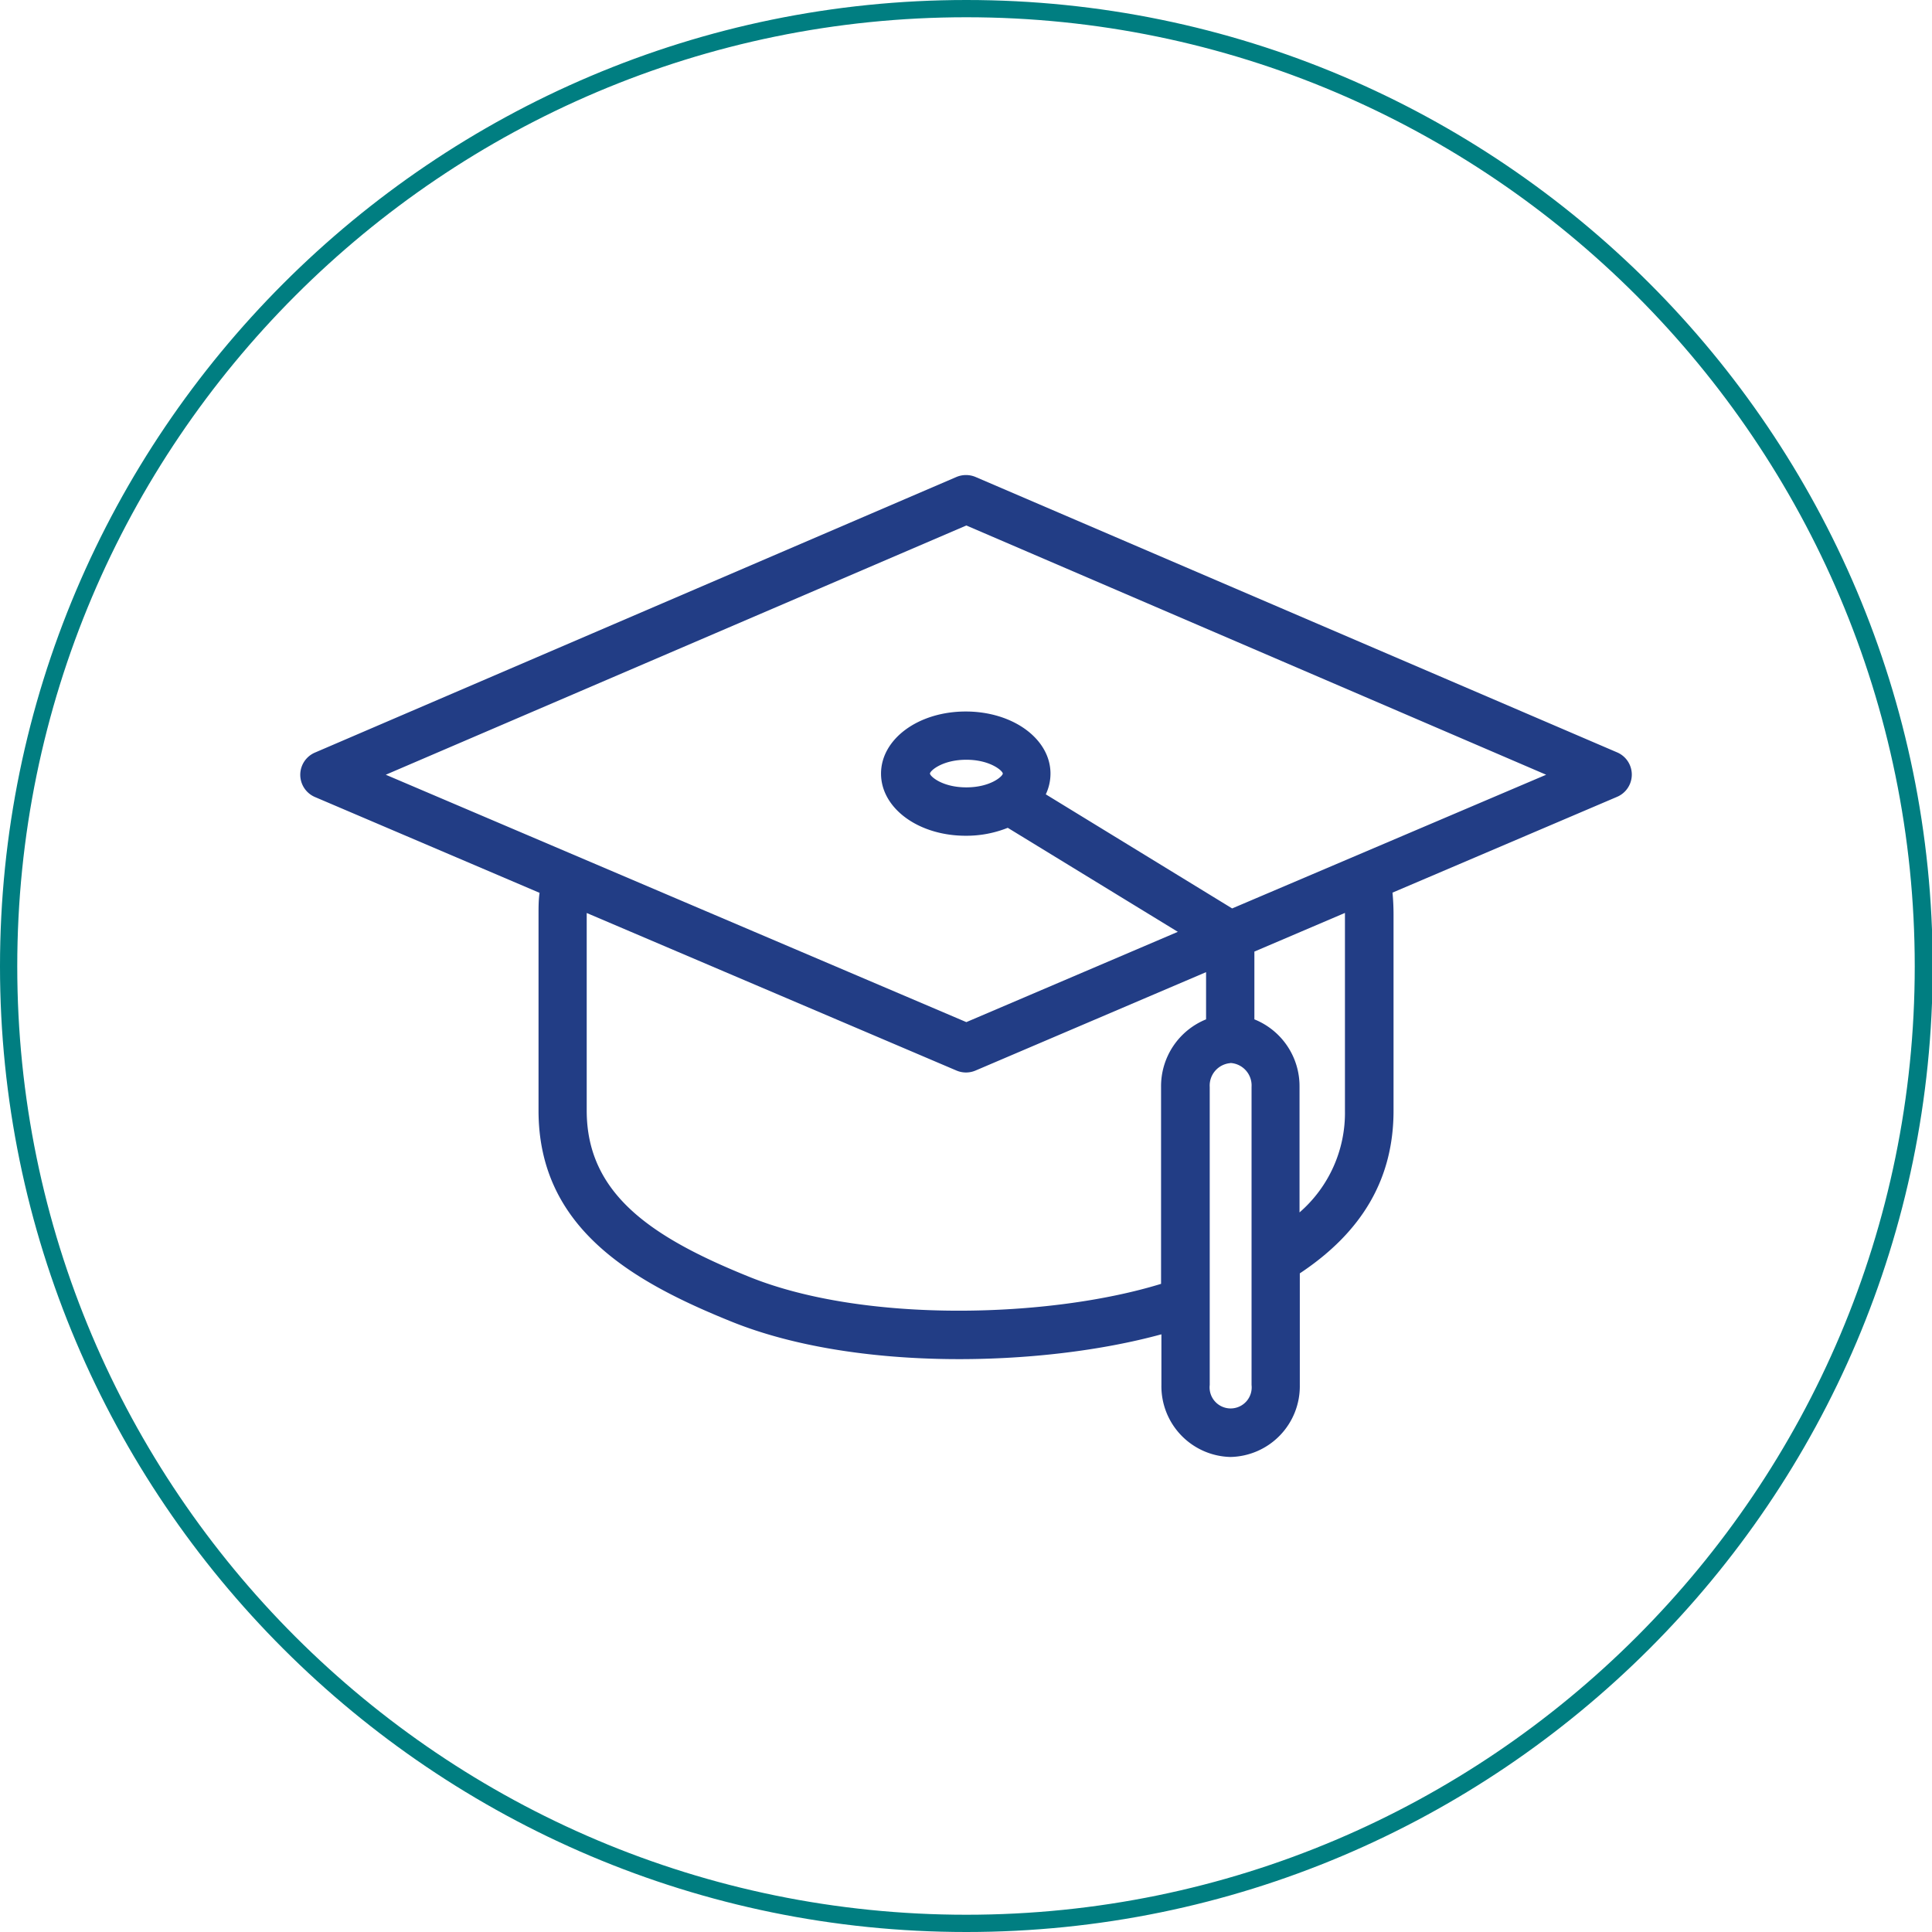 <svg xmlns="http://www.w3.org/2000/svg" width="279.9" height="279.9" viewBox="0 0 279.9 279.9"><path d="M178.26,211.08a10.25,10.25,0,0,1-10-10.43v-7.34c-17.38,4.75-44.28,5.42-62.24-1.82-14.53-5.86-28-13.62-28-30.6V132.51c0-1.06,0-2.12.15-3.16L45.63,115.47a3.5,3.5,0,0,1,0-6.44L138.57,69.1a3.57,3.57,0,0,1,2.76,0L234.28,109a3.5,3.5,0,0,1,0,6.44l-32.54,13.88c.1,1.05.15,2.11.15,3.17V160.9c0,9.78-4.45,17.52-13.58,23.58v16.17A10.25,10.25,0,0,1,178.26,211.08Zm0-57.06a3.26,3.26,0,0,0-3,3.44v43.19a3.05,3.05,0,1,0,6.06,0V157.46A3.26,3.26,0,0,0,178.26,154ZM85,132.27v28.62c0,12.11,9.43,18.4,23.59,24.11,16.73,6.75,43.52,5.95,59.62,1V157.46a10.45,10.45,0,0,1,6.52-9.78v-6.84L141.32,155.1a3.52,3.52,0,0,1-2.74,0Zm96.73,15.41a10.43,10.43,0,0,1,6.54,9.78v18.19a19.08,19.08,0,0,0,6.58-14.75V132.26l-13.12,5.6ZM55.89,112.24,140,148.08,170.64,135,146,119.93a16.15,16.15,0,0,1-6.09,1.15c-6.88,0-12.27-4-12.27-9s5.39-9,12.27-9,12.28,4,12.28,9a7,7,0,0,1-.68,3l27,16.53L224,112.24,140,76.13ZM140,110.07c-3.51,0-5.27,1.62-5.27,2s1.76,2,5.27,2,5.28-1.62,5.28-2S143.47,110.07,140,110.07Z" fill="#223d85"/><path d="M140,279.9C62.78,279.9,0,217.12,0,140S62.78,0,140,0s140,62.78,140,140S217.12,279.9,140,279.9ZM140,2.5C64.16,2.5,2.5,64.16,2.5,140S64.16,277.4,140,277.4,277.4,215.74,277.4,140,215.74,2.5,140,2.5Z" fill="#007e81"/></svg>